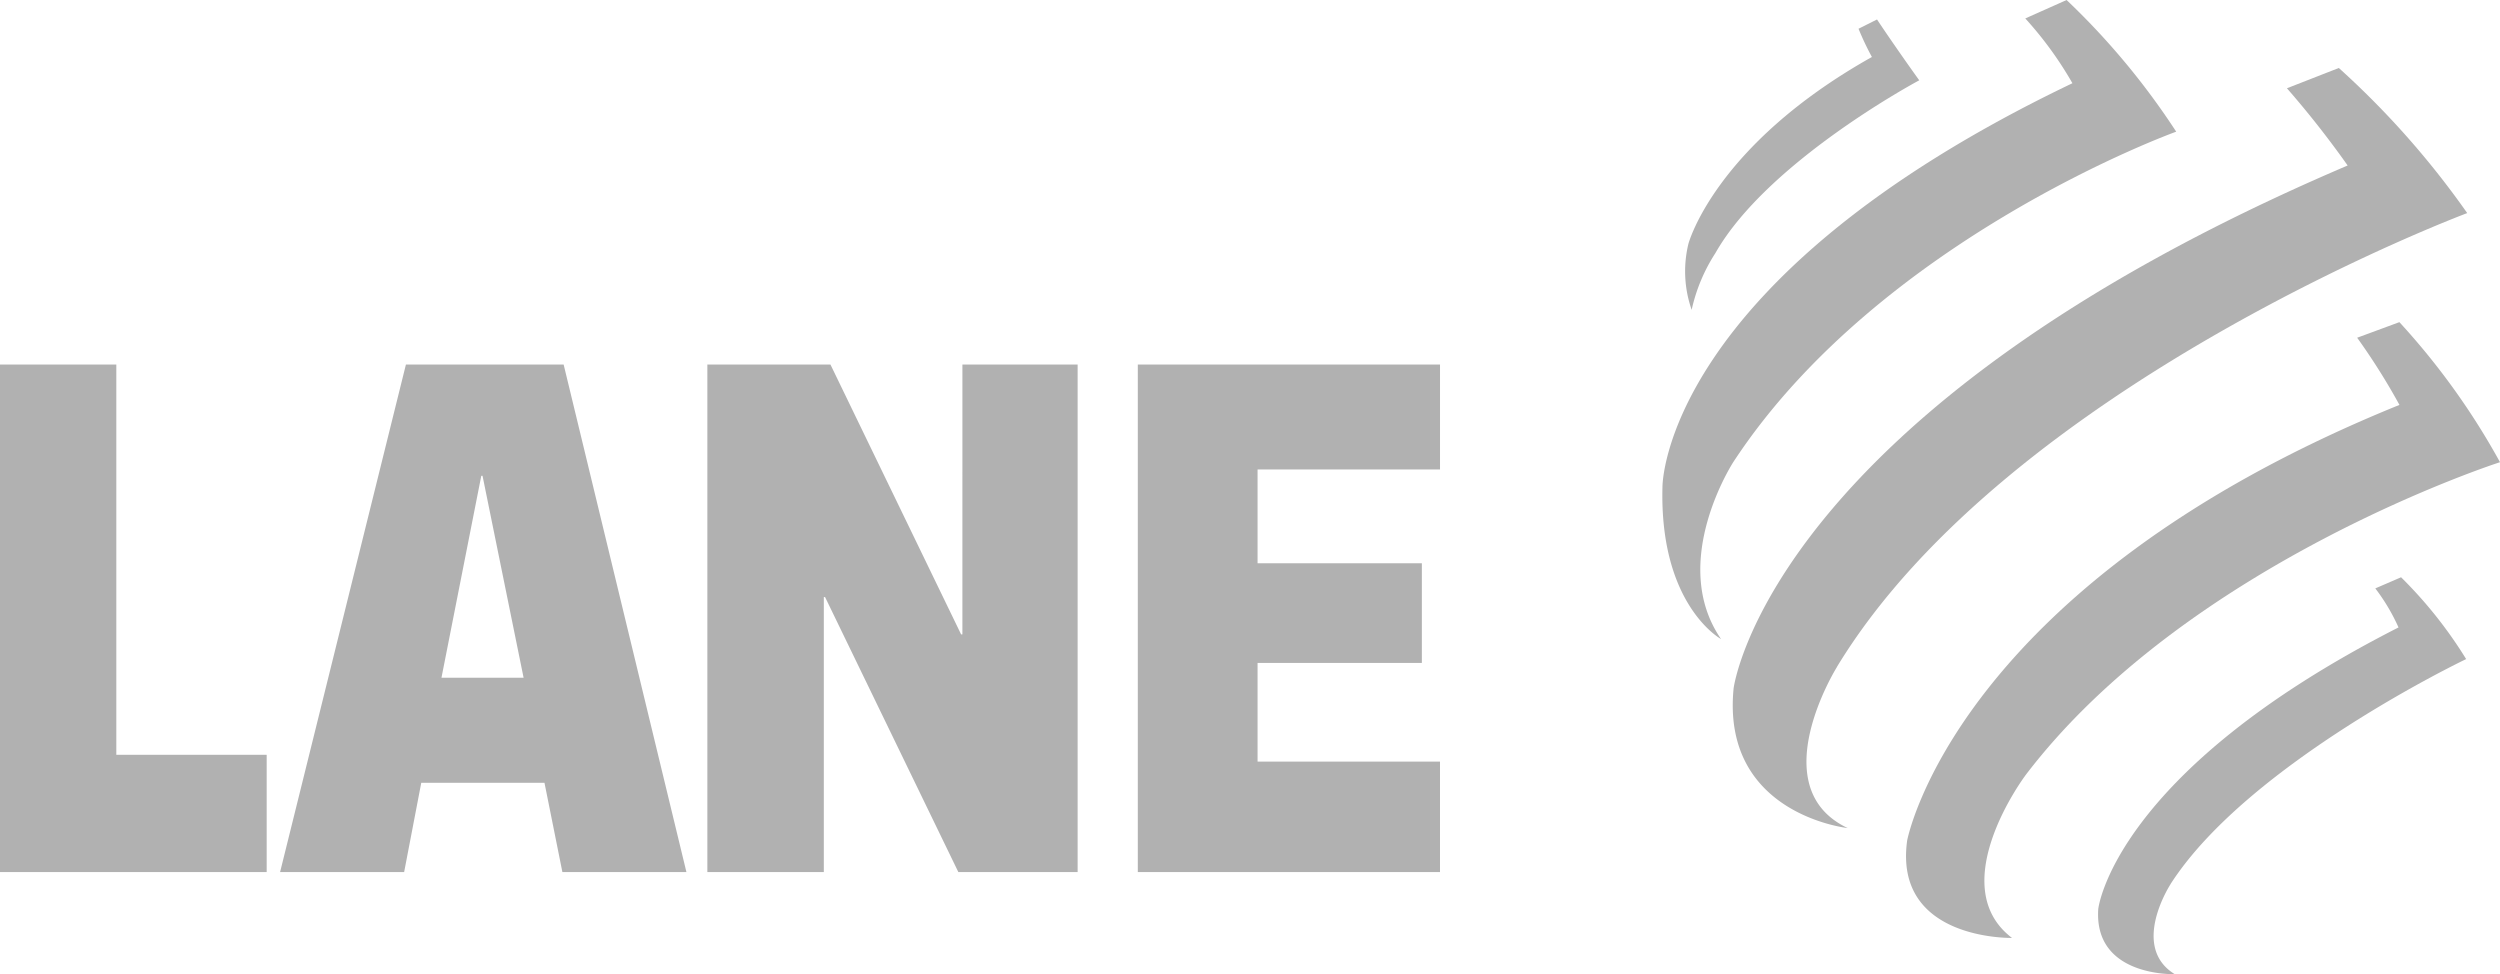 <svg xmlns="http://www.w3.org/2000/svg" width="140" height="54.553" viewBox="0 0 140 54.553"><g transform="translate(-702.048 -594.762)"><g transform="translate(795.139 594.762)"><path d="M779.033,631.1s-4.214,6.741.6,9.019c0,0-7.082-.758-6.387-7.821,0,0,1.943-15.441,34.386-29.282a53.493,53.493,0,0,0-3.4-4.325l2.906-1.136a48.273,48.273,0,0,1,7.19,8.126s-25.7,9.605-35.3,25.42" transform="translate(-769.255 -593.748)" fill="#b1b1b1"/><path d="M786.978,633.4s-4.593,6.138-.732,9.073c0,0-6.647.155-5.87-5.455,0,0,2.68-14.3,27.568-24.394a36.6,36.6,0,0,0-2.368-3.761l2.365-.873a40.14,40.14,0,0,1,5.634,7.843s-17.552,5.633-26.6,17.567" transform="translate(-766.666 -589.95)" fill="#b1b1b1"/><path d="M774.294,620.616s-3.674,5.627-.7,9.933c0,0-3.457-1.877-3.281-8.521,0,0-.076-11.581,22.957-22.605a20.371,20.371,0,0,0-2.639-3.628l2.313-1.032a41.035,41.035,0,0,1,6.138,7.373s-16.57,5.965-24.788,18.481" transform="translate(-770.306 -594.762)" fill="#b1b1b1"/><path d="M792.26,635.648s-2.286,3.493.229,5.043c0,0-4.544.165-4.28-3.652,0,0,.848-7.636,16.814-15.764a10.97,10.97,0,0,0-1.3-2.186l1.443-.623a24.484,24.484,0,0,1,3.644,4.582s-12.2,5.817-16.554,12.6" transform="translate(-763.797 -586.139)" fill="#b1b1b1"/><path d="M772.923,608.663a9.667,9.667,0,0,0-1.317,3.159,6.535,6.535,0,0,1-.183-3.693s1.454-5.512,10.276-10.467a16.381,16.381,0,0,1-.749-1.581l1.036-.52c.445.676,1.508,2.219,2.365,3.407,0,0-8.516,4.537-11.429,9.7" transform="translate(-769.964 -594.471)" fill="#b1b1b1"/></g><g transform="translate(702.048 615.175)"><path d="M708.562,631.585h8.42v6.568H702.048V609.73h6.514Zm74.127-15.977V609.73H765.765v28.423h16.923v-6.186H772.472v-5.525h9.2v-5.583h-9.2v-5.251Zm-26.747,9.237h-.071l-7.318-15.115H741.66v28.423h6.522v-15.4h.07l7.463,15.4h6.68V609.73h-6.452Zm-22.4,13.308h6.946l-6.876-28.423h-8.832l-7.047,28.423h6.947l.959-5h6.9Zm-4.472-22.19,2.3,11.309h-4.6L729,615.963Z" transform="translate(-702.048 -609.73)" fill="#b1b1b1"/></g></g></svg>